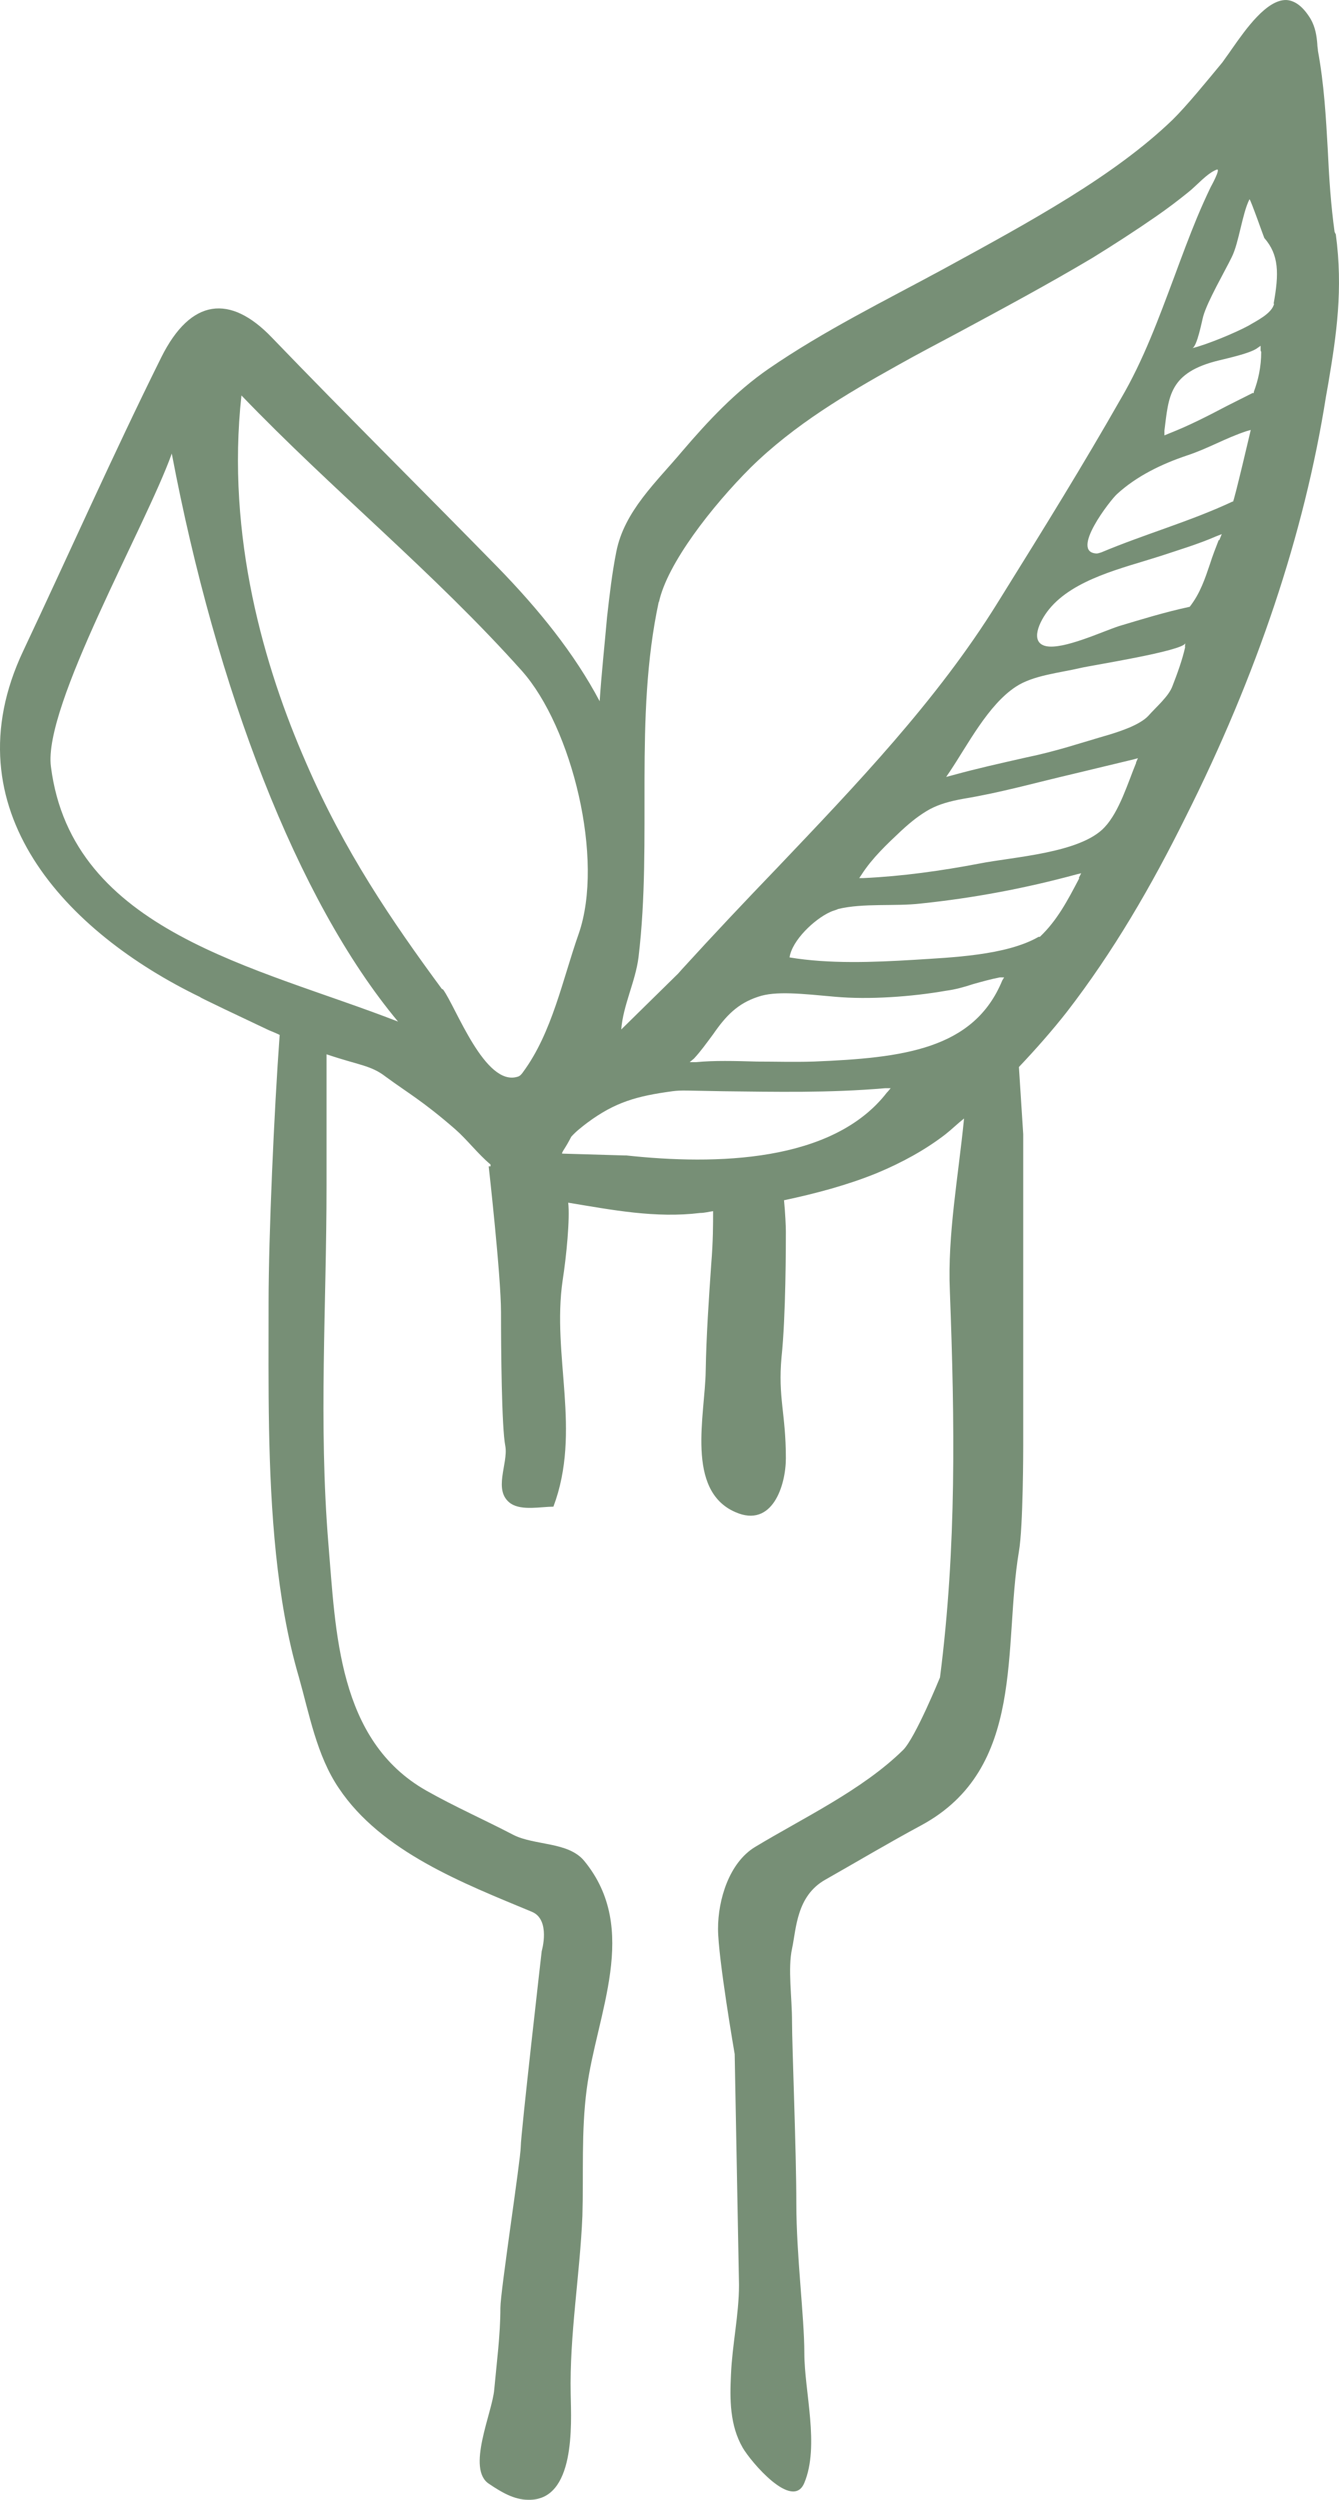 <?xml version="1.0" encoding="UTF-8"?>
<svg xmlns="http://www.w3.org/2000/svg" width="82" height="153" viewBox="0 0 82 153" fill="none">
  <path d="M81.73 14.196C81.503 12.565 81.39 10.86 81.314 9.192C81.201 7.191 81.088 5.152 80.71 3.114C80.71 3.003 80.672 2.854 80.672 2.706C80.635 2.224 80.559 1.668 80.257 1.15C79.804 0.408 79.313 0.038 78.785 0.001C77.576 -0.037 76.293 1.78 75.462 2.966C75.236 3.299 75.009 3.596 74.858 3.818C73.876 5.004 72.668 6.487 71.8 7.339C68.213 10.786 63.153 13.529 57.792 16.457C54.167 18.421 50.467 20.237 47.069 22.572C45.03 23.981 43.368 25.76 41.783 27.613C40.197 29.503 38.233 31.282 37.743 33.766C37.478 35.1 37.327 36.434 37.176 37.768C37.025 39.473 36.836 41.215 36.723 42.92C35.175 39.992 32.985 37.286 30.455 34.692C25.849 29.985 21.205 25.389 16.636 20.645C14.107 18.014 11.69 18.236 9.878 21.868C6.933 27.798 4.252 33.84 1.42 39.844C-3.149 49.517 4.063 57.078 12.294 61.044C12.294 61.044 11.577 60.748 16.448 63.046C16.712 63.157 16.901 63.231 17.127 63.342C16.787 67.975 16.448 75.647 16.448 79.724C16.448 84.839 16.372 89.991 16.901 95.106C17.165 97.626 17.58 100.184 18.298 102.63C18.939 104.891 19.392 107.448 20.752 109.449C23.357 113.341 28.379 115.268 32.57 117.01C33.74 117.492 33.174 119.42 33.174 119.42C33.174 119.42 31.89 130.65 31.89 131.391C31.89 132.132 30.644 140.249 30.644 141.25C30.644 142.918 30.418 144.586 30.267 146.254C30.153 147.662 28.53 151.146 29.965 152.035C30.682 152.517 31.475 152.999 32.343 152.999C35.251 153.073 34.986 148.366 34.949 146.55C34.873 142.881 35.515 139.249 35.666 135.616C35.741 133.022 35.59 130.464 35.93 127.87C36.534 123.237 39.215 118.085 35.779 113.897C34.797 112.711 32.759 112.97 31.437 112.303C29.738 111.414 27.812 110.561 26.113 109.598C20.676 106.521 20.563 99.85 20.11 94.476C19.506 87.1 19.997 79.91 19.997 72.571V64.528C21.96 65.195 22.715 65.195 23.621 65.9C24.981 66.9 25.887 67.382 27.888 69.124C28.605 69.754 29.285 70.644 30.04 71.274C30.04 71.274 30.04 71.348 30.04 71.385C30.002 71.385 29.927 71.385 29.927 71.385C29.927 71.385 30.682 78.094 30.682 80.317C30.682 82.541 30.72 87.397 30.946 88.508C31.135 89.583 30.153 91.251 31.286 92.029C31.966 92.474 33.136 92.215 33.891 92.215C35.628 87.582 33.778 82.986 34.458 78.353C34.684 76.908 34.911 74.573 34.797 73.609C37.478 74.054 40.159 74.573 42.877 74.239C43.142 74.239 43.406 74.165 43.67 74.128C43.67 74.943 43.67 75.981 43.557 77.352C43.406 79.539 43.255 81.726 43.217 83.913C43.18 86.581 41.971 91.214 45.03 92.548C47.295 93.549 48.126 90.918 48.126 89.25C48.126 86.507 47.635 85.543 47.861 83.06C48.126 80.577 48.126 76.129 48.126 75.388C48.126 75.054 48.088 74.239 48.013 73.461C49.938 73.053 51.901 72.534 53.714 71.793C55.224 71.163 56.659 70.384 57.905 69.421C58.282 69.124 58.66 68.754 59.038 68.457C58.698 71.941 58.018 75.573 58.169 79.02C58.471 87.026 58.585 94.698 57.565 102.667C57.565 102.667 56.055 106.373 55.3 107.114C52.808 109.561 49.183 111.266 46.238 113.045C44.652 114.008 43.972 116.269 43.972 118.048C43.972 119.827 44.992 125.72 44.992 125.72L45.256 139.842C45.256 141.658 44.841 143.511 44.765 145.327C44.69 146.847 44.69 148.44 45.483 149.812C45.974 150.664 48.541 153.703 49.258 151.961C50.202 149.7 49.258 146.365 49.258 144.03C49.258 141.806 48.768 138.062 48.768 134.875C48.768 131.688 48.503 125.201 48.503 123.719C48.503 122.236 48.239 120.494 48.503 119.271C48.768 118.048 48.768 116.047 50.542 115.046C52.506 113.934 54.431 112.785 56.432 111.71C62.851 108.226 61.416 100.814 62.398 94.957C62.662 93.475 62.662 88.508 62.662 88.508V69.421L62.398 65.307C63.417 64.232 64.399 63.12 65.305 61.971C68.175 58.265 70.516 54.225 72.593 50.036C76.972 41.327 79.88 32.654 81.201 24.277L81.352 23.425C81.843 20.497 82.258 17.717 81.805 14.344L81.73 14.196ZM40.348 36.879C40.839 34.507 43.633 30.949 45.974 28.614C48.654 25.982 51.864 24.092 54.922 22.387C56.168 21.683 57.452 21.016 58.698 20.349C61.454 18.866 64.21 17.383 66.891 15.79C68.213 14.974 69.534 14.122 70.818 13.232C71.46 12.787 72.102 12.306 72.743 11.787C73.272 11.379 73.914 10.601 74.518 10.378C74.782 10.304 74.141 11.453 74.141 11.453C73.838 12.083 73.574 12.676 73.31 13.306C72.819 14.492 72.366 15.716 71.913 16.939C70.969 19.459 70.025 22.053 68.628 24.425C66.325 28.465 63.984 32.246 61.492 36.249L61.077 36.916C57.376 42.883 52.392 48.072 47.597 53.113C45.672 55.114 43.708 57.19 41.783 59.302L41.518 59.599L38.045 63.009C38.158 61.526 38.913 60.081 39.102 58.598C39.97 51.334 38.8 43.995 40.348 36.805V36.879ZM3.119 46.923C2.628 43.217 8.934 32.209 10.52 27.761C13.238 42.105 18.184 55.114 24.377 62.527C15.73 59.154 4.403 57.041 3.119 46.923ZM27.057 60.525C23.999 56.374 21.092 52.112 18.751 46.701C16.183 40.845 13.842 32.839 14.786 24.203C20.374 30.022 26.566 35.026 31.966 41.067C35.024 44.514 37.025 52.594 35.439 57.153C34.458 59.932 33.816 63.194 32.041 65.603C31.966 65.714 31.852 65.863 31.701 65.9C29.7 66.53 27.926 61.637 27.133 60.562L27.057 60.525ZM54.318 66.863C50.995 71.163 43.822 71.311 38.347 70.718H38.196L34.42 70.607C34.42 70.533 34.458 70.496 34.495 70.421C34.684 70.125 34.835 69.865 34.986 69.569C35.288 69.235 35.628 68.976 35.968 68.716C37.667 67.456 38.989 67.086 41.178 66.789C41.745 66.715 41.971 66.752 44.275 66.789C47.484 66.826 50.769 66.9 54.205 66.604H54.544L54.356 66.826L54.318 66.863ZM49.787 64.973C48.617 65.01 47.446 64.973 46.351 64.973C44.992 64.936 43.746 64.899 42.613 65.01H42.236L42.5 64.788C42.915 64.343 43.255 63.861 43.67 63.305C44.463 62.156 45.181 61.415 46.427 61.007C47.484 60.637 49.108 60.822 51.146 61.007C53.223 61.193 55.828 61.007 57.943 60.637C58.509 60.562 59.038 60.414 59.604 60.229C60.133 60.081 60.661 59.932 61.228 59.821H61.492L61.379 60.007C59.642 64.232 55.3 64.751 49.825 64.973H49.787ZM66.098 53.743C65.381 55.114 64.739 56.337 63.682 57.338H63.606C61.605 58.487 58.245 58.598 55.979 58.746C53.525 58.895 50.769 59.006 48.352 58.598C48.503 57.56 49.863 56.263 50.844 55.818C50.995 55.744 51.184 55.707 51.335 55.633C52.883 55.262 54.809 55.485 56.395 55.3C59.604 54.966 62.776 54.373 65.909 53.52L66.212 53.446L66.061 53.743H66.098ZM69.572 46.701C69.081 47.887 68.552 49.666 67.646 50.63C66.174 52.223 62.02 52.446 59.982 52.853C57.641 53.298 55.262 53.632 52.883 53.743H52.619L52.77 53.52C53.412 52.52 54.318 51.667 55.186 50.852C55.828 50.259 56.357 49.851 56.961 49.517C57.527 49.221 58.169 49.036 59 48.888C61.265 48.517 63.493 47.887 65.721 47.368C66.929 47.071 68.213 46.775 69.421 46.478L69.685 46.404L69.572 46.664V46.701ZM72.593 39.547C72.404 40.4 72.102 41.215 71.8 41.994C71.573 42.624 70.78 43.291 70.327 43.81C69.799 44.366 68.666 44.736 67.948 44.959C66.023 45.515 64.777 45.959 62.813 46.367C61.341 46.701 59.831 47.034 58.358 47.442L57.943 47.553L58.169 47.22C59.264 45.589 60.51 43.143 62.209 42.031C63.267 41.327 64.928 41.178 66.174 40.882C66.778 40.733 72.479 39.844 72.593 39.362L72.555 39.622L72.593 39.547ZM74.631 33.061C74.443 33.543 74.254 34.025 74.103 34.507C73.801 35.396 73.499 36.323 72.857 37.138C71.309 37.472 69.874 37.917 68.515 38.324C67.495 38.658 65.117 39.77 64.059 39.547C63.04 39.325 63.644 38.028 64.248 37.287C65.758 35.433 68.779 34.766 70.969 34.062C72.215 33.654 73.423 33.284 74.443 32.839L74.82 32.691L74.669 33.061H74.631ZM75.5 30.689C72.895 31.912 70.1 32.691 67.457 33.803C67.344 33.84 67.231 33.877 67.155 33.877C65.494 33.803 68.024 30.578 68.401 30.244C69.61 29.133 71.158 28.391 72.706 27.872C73.952 27.465 75.085 26.798 76.331 26.39L76.595 26.316C76.595 26.316 75.575 30.689 75.5 30.726V30.689ZM77.237 21.535C77.237 22.461 77.048 23.276 76.784 23.981V24.055H76.708C76.179 24.314 75.689 24.574 75.16 24.833C74.027 25.426 72.895 26.019 71.573 26.538L71.309 26.649V26.353C71.573 24.277 71.573 22.795 74.669 22.053C75.273 21.905 76.444 21.646 76.935 21.349L77.199 21.164V21.46L77.237 21.535ZM78.029 18.569C77.916 19.2 76.859 19.681 76.444 19.941C75.613 20.386 73.914 21.09 73.008 21.312C73.31 21.238 73.612 19.607 73.688 19.348C73.952 18.421 75.009 16.605 75.424 15.753C75.877 14.863 76.066 13.084 76.519 12.194C76.595 12.232 77.388 14.492 77.425 14.567C78.332 15.604 78.332 16.753 77.992 18.607L78.029 18.569Z" fill="#778F76"></path>
</svg>

